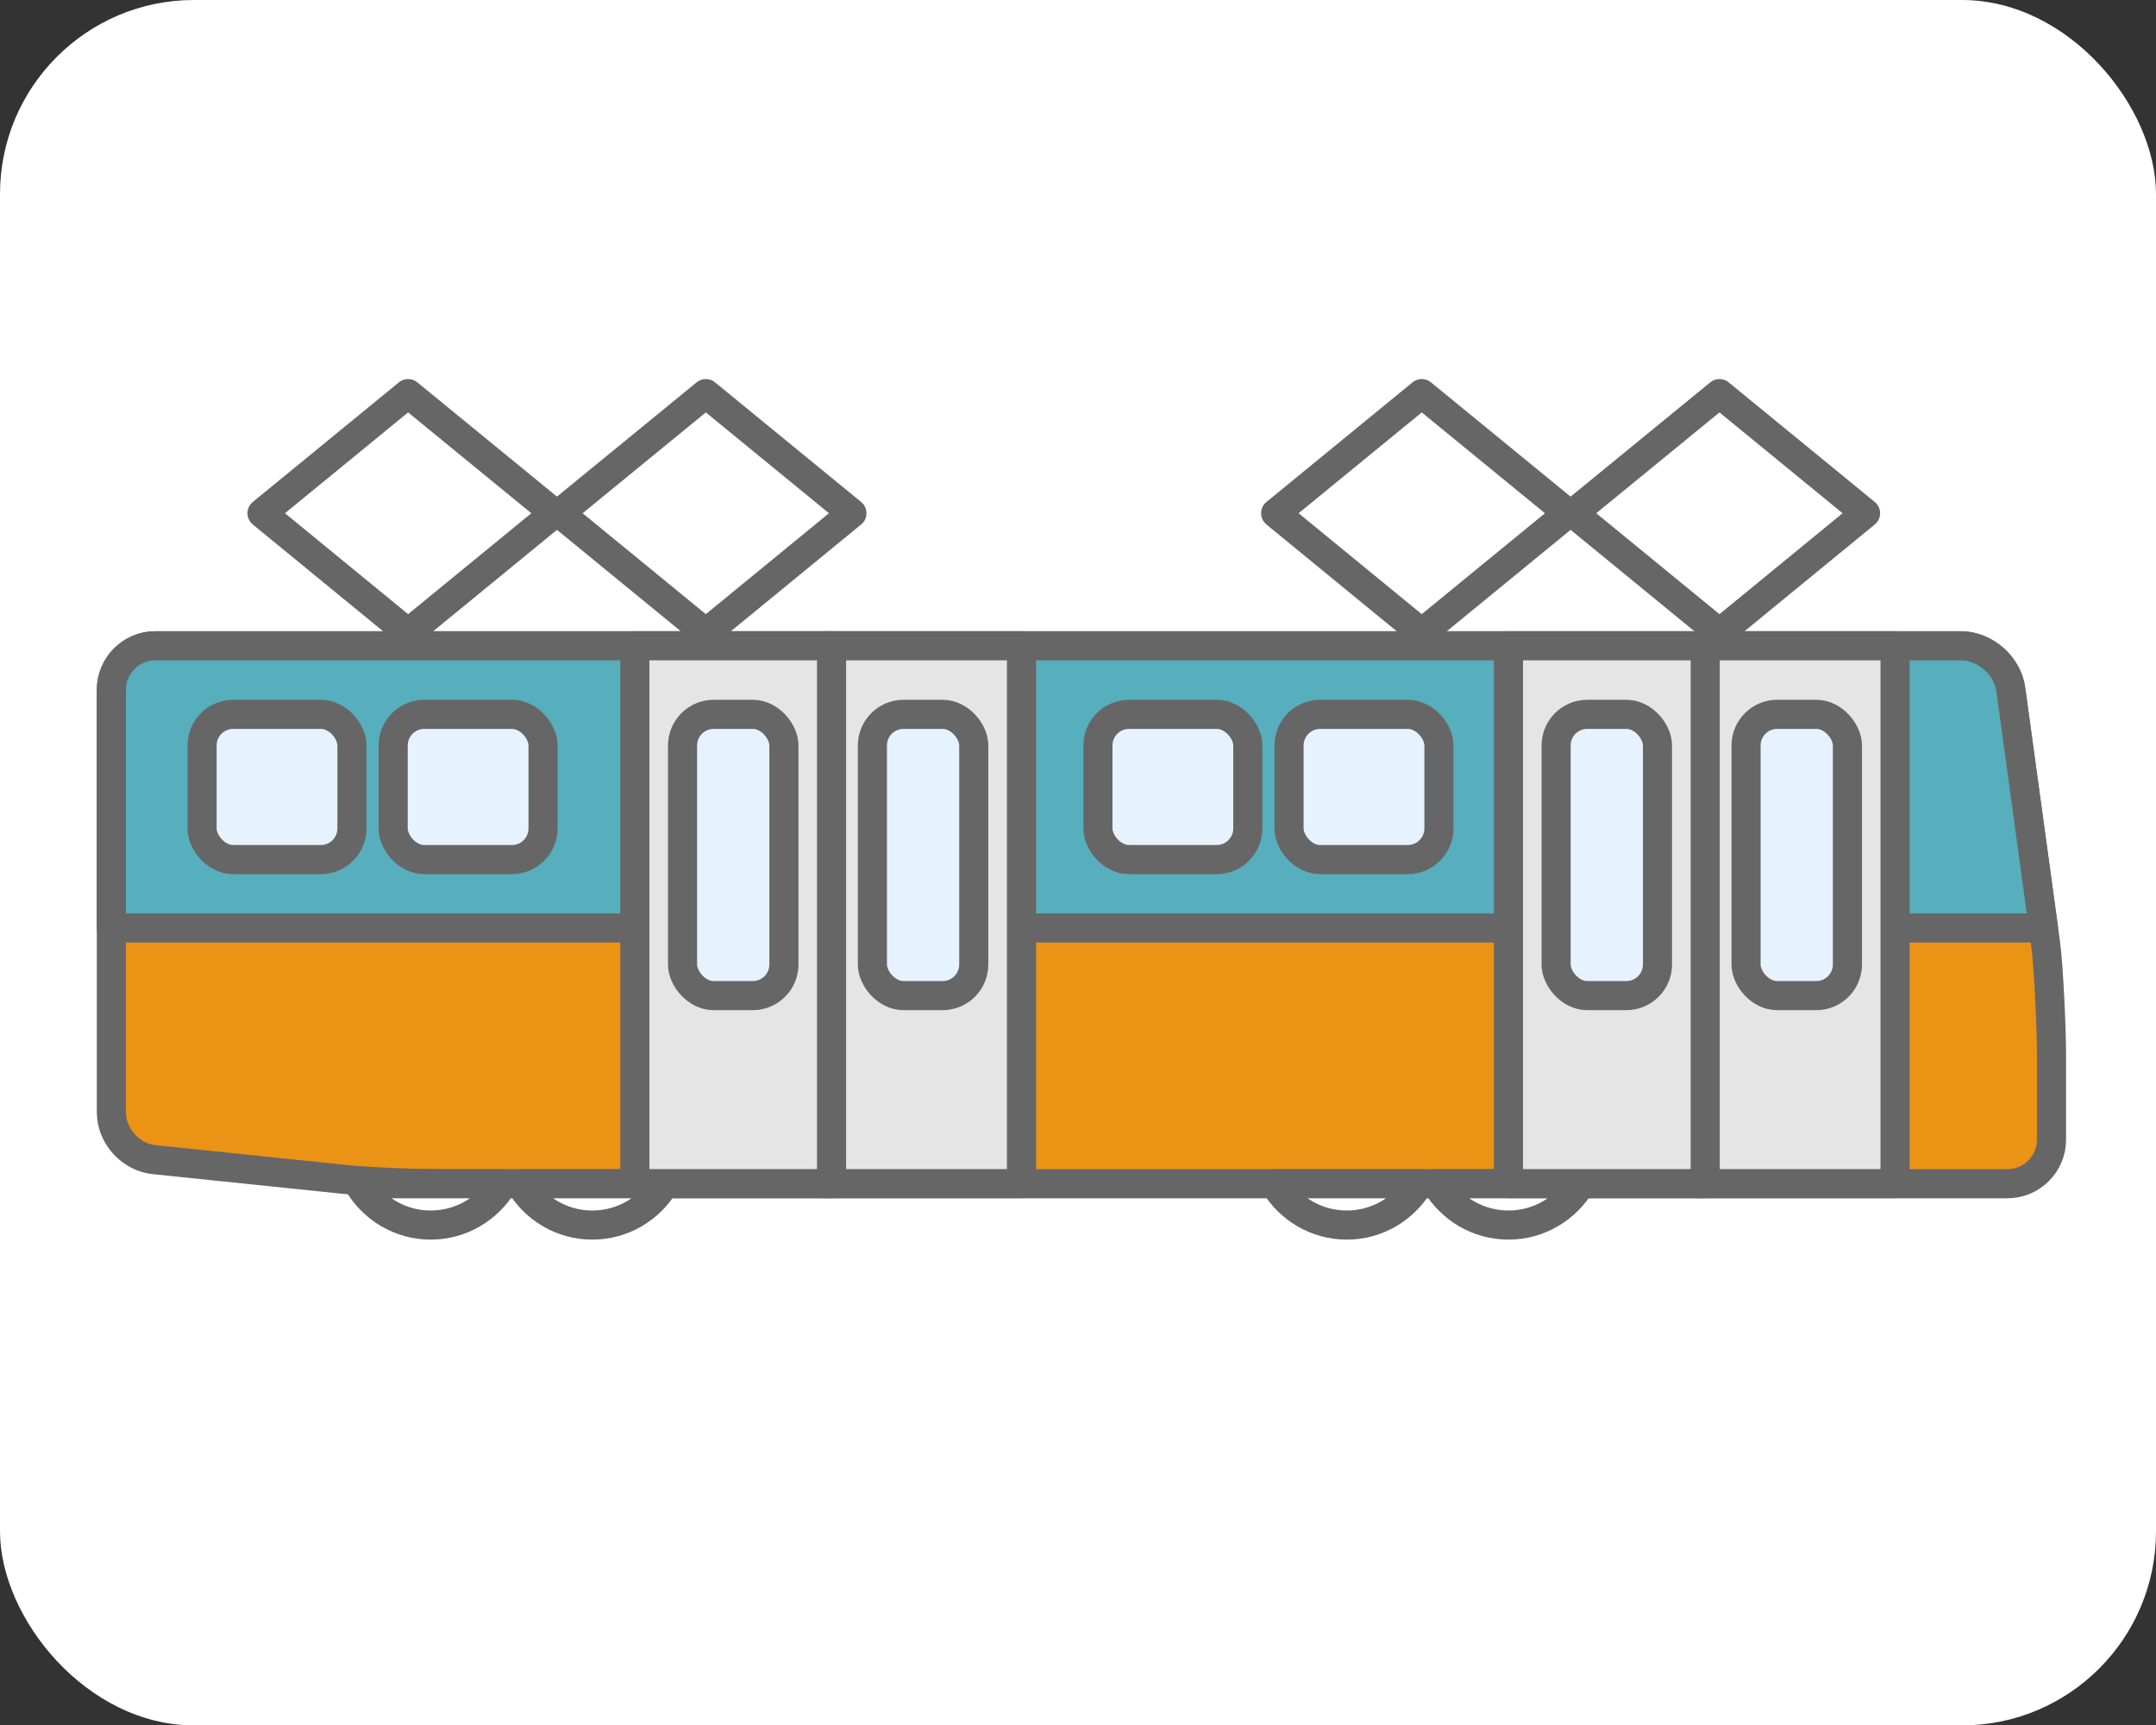<?xml version="1.0" encoding="UTF-8"?><svg id="_レイヤー_2" xmlns="http://www.w3.org/2000/svg" viewBox="0 0 222.25 177.84"><rect x="0" y="0" width="222.25" height="177.84" fill="#333333" stroke="none"/><defs><style>.cls-1,.cls-2,.cls-3,.cls-4,.cls-5{stroke:#666;stroke-linecap:round;stroke-linejoin:round;stroke-width:3px;}.cls-1,.cls-6{fill:#fff;}.cls-2{fill:#57aebc;}.cls-3{fill:none;}.cls-4{fill:#e5e5e6;}.cls-7{fill:#e6f2fe;}.cls-7,.cls-6{stroke-width:0px;}.cls-5{fill:#ea9315;}</style></defs><g id="_レイヤー_1-2"><rect class="cls-6" width="222.25" height="177.84" rx="20" ry="20"/><path class="cls-5" d="m11.48,114.64c0,2.5,2.04,4.7,4.52,4.9l20.36,2.11c2.49.2,6.57.36,9.06.36h161.52c2.5,0,4.54-2.04,4.54-4.54v-8.77c0-2.5-.28-9.03-.62-11.51l-3.58-26.13c-.34-2.47-2.66-4.5-5.16-4.5H16.02c-2.5,0-4.54,2.04-4.54,4.54v43.53Z"/><path class="cls-2" d="m207.28,71.06c-.34-2.47-2.66-4.5-5.16-4.5H16.02c-2.5,0-4.54,2.04-4.54,4.54v24.55h199.17l-3.37-24.59Z"/><rect class="cls-7" x="113.18" y="73.63" width="15.45" height="14.97" rx="3.21" ry="3.21"/><rect class="cls-3" x="113.18" y="73.63" width="15.45" height="14.97" rx="3.21" ry="3.21"/><path class="cls-1" d="m155.5,126.27c3.18,0,5.93-1.72,7.45-4.26h-14.9c1.52,2.54,4.27,4.26,7.45,4.26Z"/><path class="cls-1" d="m138.83,126.27c3.18,0,5.93-1.72,7.45-4.26h-14.9c1.52,2.54,4.27,4.26,7.45,4.26Z"/><path class="cls-1" d="m61.06,126.27c3.18,0,5.93-1.72,7.45-4.26h-14.9c1.52,2.54,4.27,4.26,7.45,4.26Z"/><path class="cls-1" d="m44.4,126.27c3.18,0,5.93-1.72,7.45-4.26h-14.9c1.52,2.54,4.27,4.26,7.45,4.26Z"/><rect class="cls-4" x="175.07" y="66.57" width="20.28" height="55.44" transform="translate(370.42 188.57) rotate(180)"/><rect class="cls-4" x="155.5" y="66.57" width="20.28" height="55.44" transform="translate(331.28 188.57) rotate(180)"/><rect class="cls-7" x="179.99" y="73.63" width="10.45" height="28.99" rx="3.21" ry="3.21"/><rect class="cls-3" x="179.99" y="73.63" width="10.45" height="28.99" rx="3.21" ry="3.21"/><rect class="cls-7" x="160.41" y="73.63" width="10.45" height="28.99" rx="3.21" ry="3.21"/><rect class="cls-3" x="160.41" y="73.63" width="10.45" height="28.99" rx="3.21" ry="3.21"/><rect class="cls-4" x="85.01" y="66.57" width="20.28" height="55.44" transform="translate(190.31 188.57) rotate(180)"/><rect class="cls-4" x="65.44" y="66.57" width="20.28" height="55.44" transform="translate(151.16 188.57) rotate(180)"/><rect class="cls-7" x="89.93" y="73.63" width="10.45" height="28.99" rx="3.21" ry="3.21"/><rect class="cls-3" x="89.93" y="73.63" width="10.45" height="28.99" rx="3.21" ry="3.21"/><rect class="cls-7" x="70.36" y="73.63" width="10.45" height="28.99" rx="3.21" ry="3.21"/><rect class="cls-3" x="70.36" y="73.63" width="10.45" height="28.99" rx="3.21" ry="3.21"/><rect class="cls-7" x="132.88" y="73.63" width="15.45" height="14.97" rx="3.21" ry="3.21"/><rect class="cls-3" x="132.88" y="73.63" width="15.45" height="14.97" rx="3.21" ry="3.21"/><rect class="cls-7" x="40.53" y="73.63" width="15.45" height="14.97" rx="3.21" ry="3.21"/><rect class="cls-3" x="40.53" y="73.63" width="15.45" height="14.97" rx="3.21" ry="3.21"/><rect class="cls-7" x="20.83" y="73.63" width="15.45" height="14.97" rx="3.21" ry="3.21"/><rect class="cls-3" x="20.83" y="73.63" width="15.45" height="14.97" rx="3.21" ry="3.21"/><polygon class="cls-3" points="42.07 65.24 27.01 52.9 42.07 40.57 57.14 52.9 42.07 65.24"/><polygon class="cls-3" points="72.76 65.24 57.69 52.9 72.76 40.57 87.82 52.9 72.76 65.24"/><polygon class="cls-3" points="146.56 65.24 131.5 52.9 146.56 40.57 161.63 52.9 146.56 65.24"/><polygon class="cls-3" points="177.25 65.24 162.18 52.9 177.25 40.57 192.31 52.9 177.25 65.24"/></g></svg>